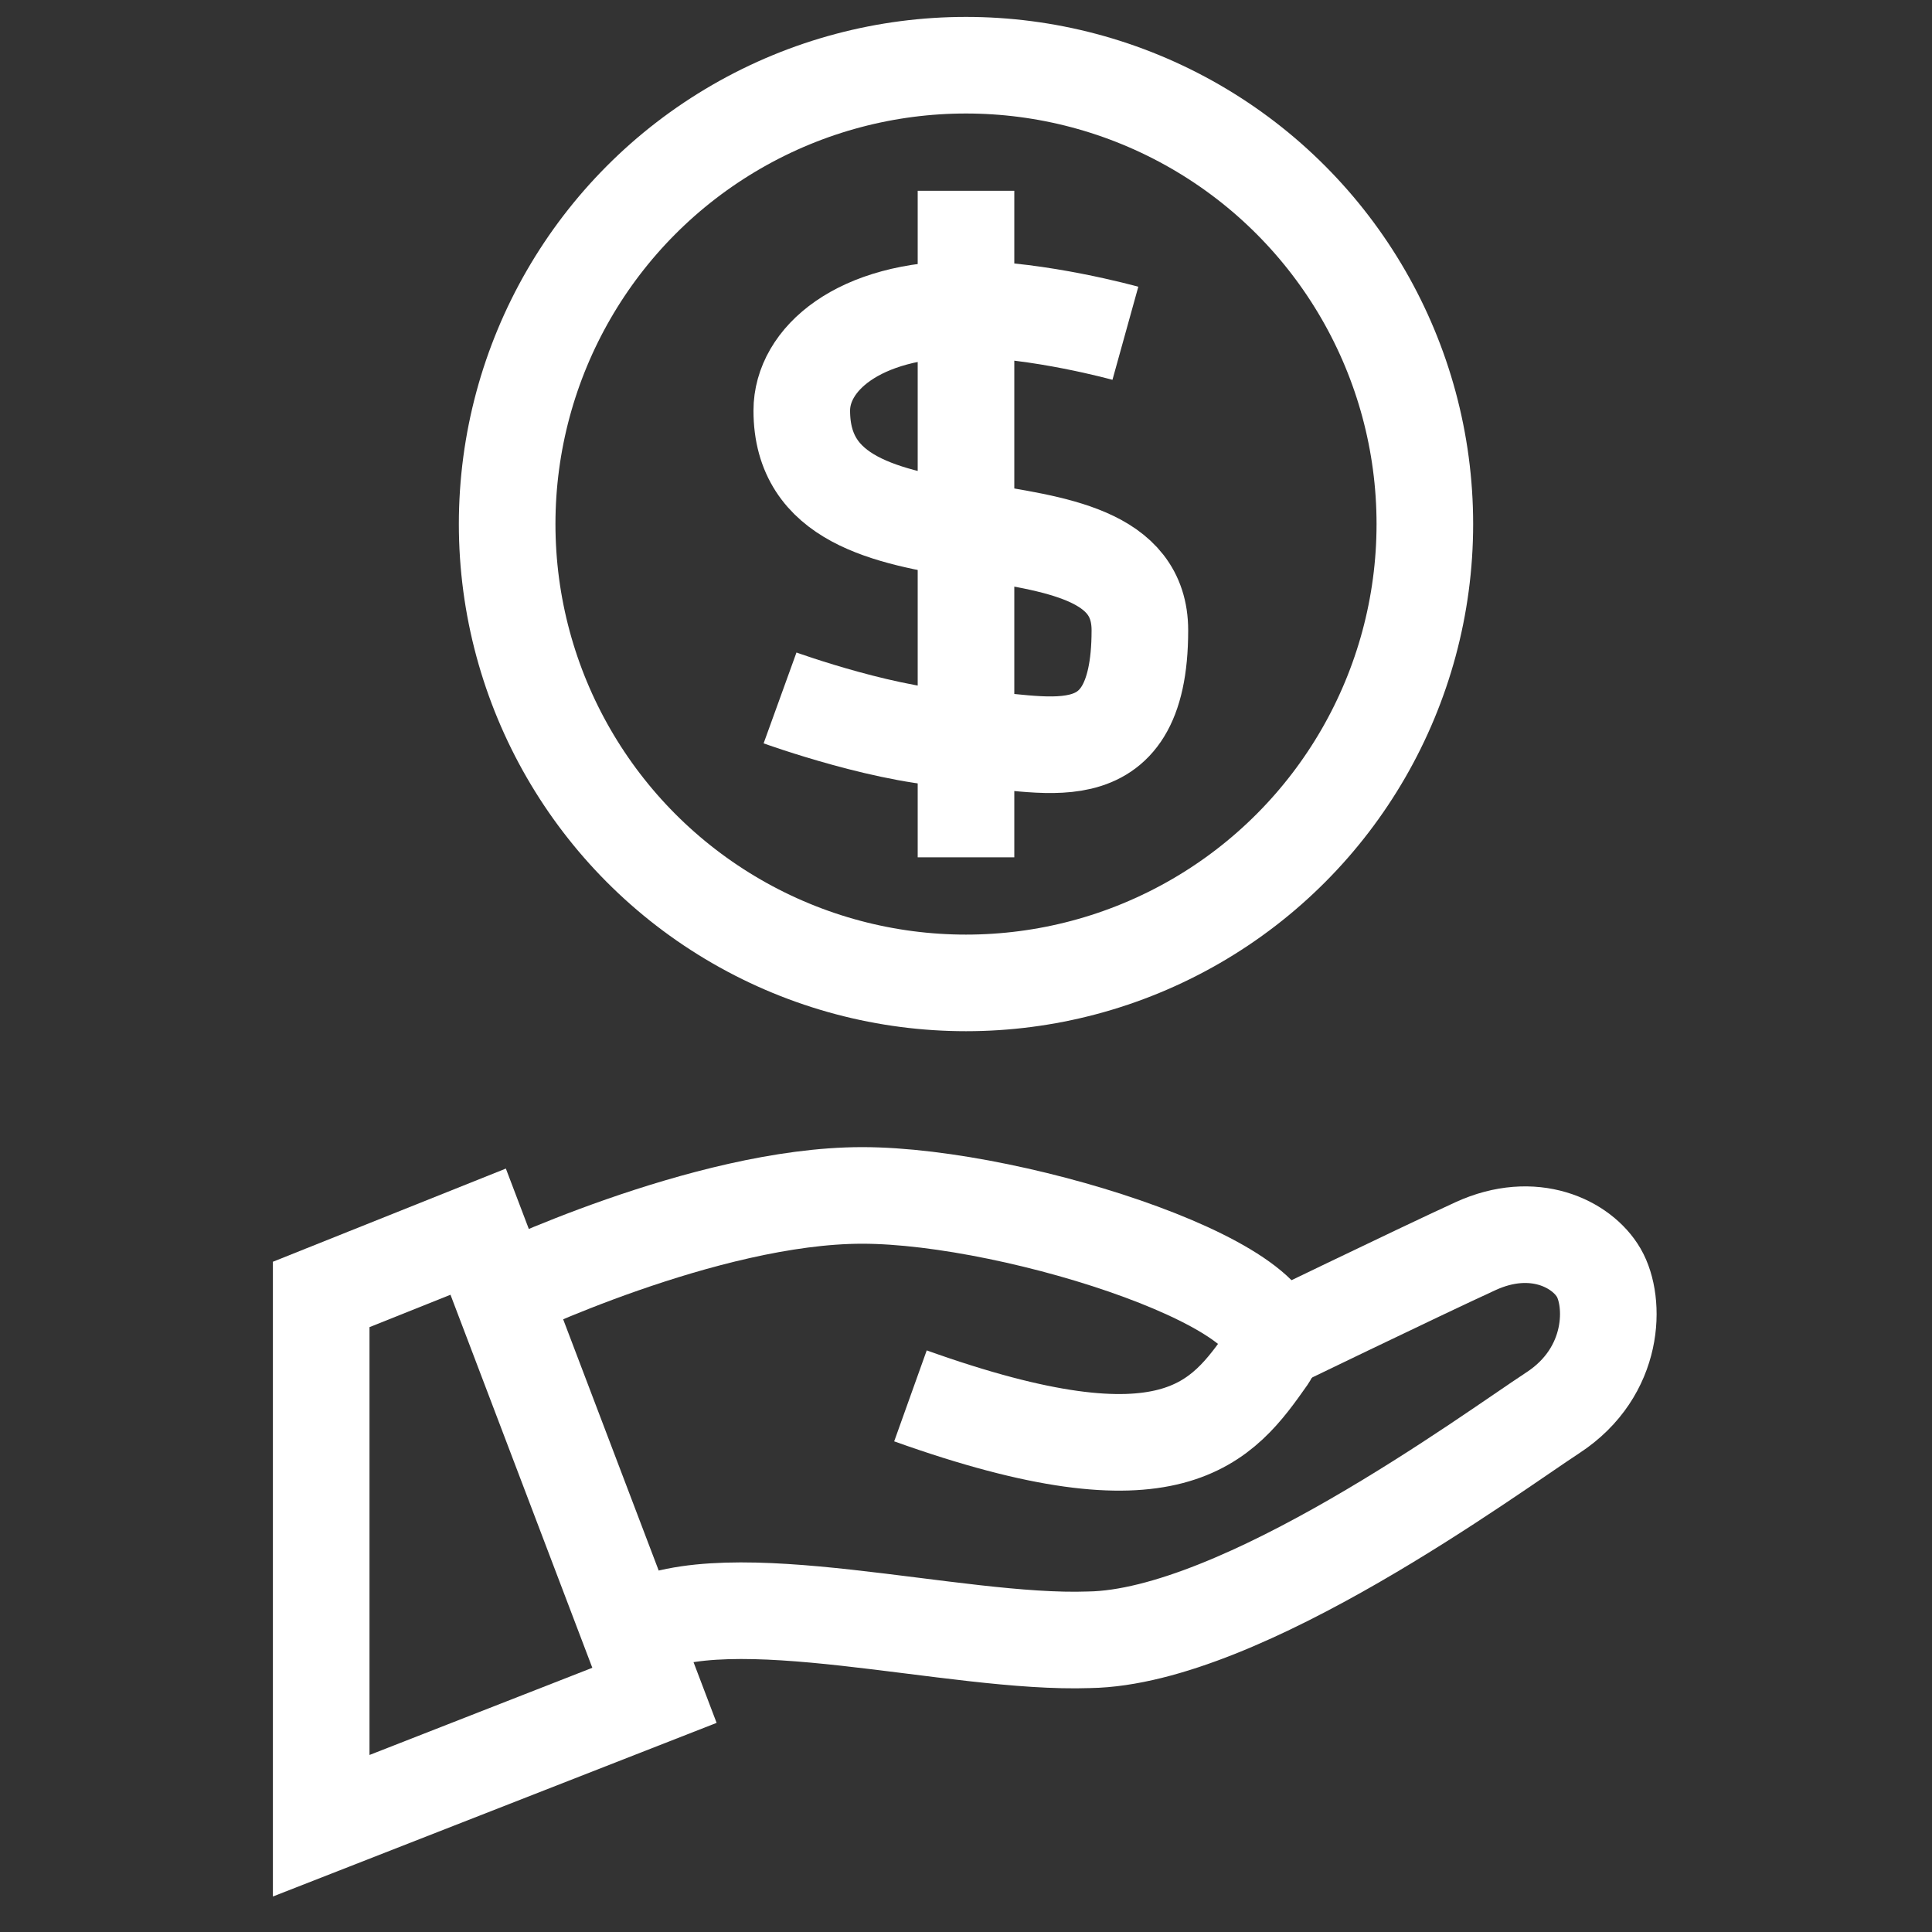 <?xml version="1.0" encoding="UTF-8"?>
<svg xmlns="http://www.w3.org/2000/svg" version="1.1" viewBox="0 0 80 80">
  <rect x="0" y="0" width="80" height="80" fill="#333333" stroke="none"/>
  <!-- Generator: Adobe Illustrator 29.5.0, SVG Export Plug-In . SVG Version: 2.1.0 Build 137)  -->
  <defs>
    <style>
      .st0 {
        stroke: #000;
      }

      .st0, .st1, .st2 {
        stroke-linecap: round;
        stroke-linejoin: round;
        stroke-width: 3.5px;
      }

      .st0, .st3, .st2 {
        fill: none;
      }

      .st1, .st4 {
        fill: #77b259;
      }

      .st1, .st4, .st3, .st2 {
        stroke: #fff;
      }

      .st4, .st3 {
        stroke-width: 4px;
      }

      .st5 {
        display: none;
      }
    </style>
  </defs>
  <g id="Projects" class="st5">
    <g>
      <g>
        <path class="st1" d="M-69.1,110.8c0-4.6-2.5-8.6-6.2-10.7-3.7,2.2-6.2,6.1-6.2,10.7s2.5,8.6,6.2,10.7c3.7-2.2,6.2-6.1,6.2-10.7Z"/>
        <path class="st1" d="M-62.9,122.5c3.5-3,5-7.5,4.3-11.6-4.1-1.5-8.7-.8-12.3,2.2-3.5,3-5,7.5-4.3,11.6,4.1,1.5,8.7.8,12.3-2.2Z"/>
        <path class="st1" d="M-87.7,122.5c-3.5-3-5-7.5-4.3-11.6,4.1-1.5,8.7-.8,12.3,2.2,3.5,3,5,7.5,4.3,11.6-4.1,1.5-8.7.8-12.3-2.2Z"/>
        <line class="st1" x1="-75.3" y1="124.7" x2="-75.3" y2="130.7"/>
      </g>
      <path class="st2" d="M-124.8,66.8c-2,0-3.6,1.7-3.6,3.6v27.8c0,2,1.7,3.6,3.6,3.6h11.4c1.4,0,2.7-.8,3.2-2.1l6.9-13.9c.5-1,.5-2.2,0-3.2l-6.9-13.9c-.6-1.2-1.9-2.1-3.2-2.1h-11.4Z"/>
      <path class="st2" d="M-102.8,101.9h10.9c1.4,0,2.7-.8,3.2-2.1l6.9-13.9c.5-1,.5-2.2,0-3.2l-6.9-13.9c-.6-1.2-1.9-2.1-3.2-2.1h-10.9"/>
      <path class="st2" d="M-65.7,96.2l5.4-10.2c.5-1,.5-2.3,0-3.3l-6.8-13.9c-.6-1.2-1.9-2.1-3.2-2.1h-10.9"/>
    </g>
    <path class="st3" d="M45.1,3.1l2,8.2c3.5,1.4,4.8,2,8.3,3.4l7.2-4.4c3.9,3.9,3.3,3.3,7.2,7.2l-4.4,7.2c1.4,3.5,2,4.8,3.4,8.3l8.2,2c0,5.5,0,4.7,0,10.2l-8.2,2c-1.4,3.5-2,4.8-3.4,8.3l4.4,7.2-7.2,7.2-7.2-4.4c-3.5,1.4-4.8,2-8.3,3.4l-2,8.2h-10.2l-2-8.2c-3.5-1.4-4.8-2-8.3-3.4l-7.2,4.4-7.2-7.2,4.4-7.2c-1.4-3.5-2-4.8-3.4-8.3l-8.2-2v-10.2l8.2-2c1.4-3.5,2-4.8,3.4-8.3l-4.4-7.2c3.9-3.9,3.3-3.3,7.2-7.2l7.2,4.4c3.5-1.4,4.8-2,8.3-3.4l2-8.2h10.2Z"/>
    <g>
      <path class="st4" d="M47.2,34c0-5.3-2.9-10.1-7.3-12.5-4.4,2.5-7.3,7.1-7.3,12.5s2.9,10.1,7.3,12.5c4.4-2.5,7.3-7.1,7.3-12.5Z"/>
      <path class="st4" d="M54.5,47.7c4.1-3.5,5.8-8.7,5-13.6-4.7-1.7-10.2-1-14.3,2.5-4.1,3.5-5.8,8.7-5,13.6,4.7,1.7,10.2,1,14.3-2.5Z"/>
      <path class="st4" d="M25.5,47.7c-4.1-3.5-5.8-8.7-5-13.6,4.7-1.7,10.2-1,14.3,2.5,4.1,3.5,5.8,8.7,5,13.6-4.7,1.7-10.2,1-14.3-2.5Z"/>
      <line class="st4" x1="39.9" y1="50.2" x2="39.9" y2="59.1"/>
    </g>
  </g>
  <g id="Donations">
    <polygon class="st0" points="131.6 60.3 131.6 42.5 116.2 33.7 116.2 33.7 100.9 42.5 100.9 60.3 116.2 69.1 131.6 60.3"/>
    <line class="st0" x1="100.9" y1="42.5" x2="116.2" y2="51.4"/>
    <line class="st0" x1="131.6" y1="42.5" x2="116.2" y2="51.4"/>
    <line class="st0" x1="116.2" y1="69.1" x2="116.2" y2="57.5"/>
    <path class="st3" d="M-45.6,3.1l2,8.2c3.5,1.4,4.8,2,8.3,3.4l7.2-4.4c3.9,3.9,3.3,3.3,7.2,7.2l-4.4,7.2c1.4,3.5,2,4.8,3.4,8.3l8.2,2c0,5.5,0,4.7,0,10.2l-8.2,2c-1.4,3.5-2,4.8-3.4,8.3l4.4,7.2-7.2,7.2-7.2-4.4c-3.5,1.4-4.8,2-8.3,3.4l-2,8.2h-10.2l-2-8.2c-3.5-1.4-4.8-2-8.3-3.4l-7.2,4.4-7.2-7.2,4.4-7.2c-1.4-3.5-2-4.8-3.4-8.3l-8.2-2v-10.2l8.2-2c1.4-3.5,2-4.8,3.4-8.3l-4.4-7.2c3.9-3.9,3.3-3.3,7.2-7.2l7.2,4.4c3.5-1.4,4.8-2,8.3-3.4l2-8.2h10.2Z"/>
    <g>
      <path class="st4" d="M-43.5,34c0-5.3-2.9-10.1-7.3-12.5-4.4,2.5-7.3,7.1-7.3,12.5s2.9,10.1,7.3,12.5c4.4-2.5,7.3-7.1,7.3-12.5Z"/>
      <path class="st4" d="M-36.3,47.7c4.1-3.5,5.8-8.7,5-13.6-4.7-1.7-10.2-1-14.3,2.5-4.1,3.5-5.8,8.7-5,13.6,4.7,1.7,10.2,1,14.3-2.5Z"/>
      <path class="st4" d="M-65.2,47.7c-4.1-3.5-5.8-8.7-5-13.6,4.7-1.7,10.2-1,14.3,2.5,4.1,3.5,5.8,8.7,5,13.6-4.7,1.7-10.2,1-14.3-2.5Z"/>
      <line class="st4" x1="-50.8" y1="50.2" x2="-50.8" y2="59.1"/>
    </g>
    <g>
      <circle class="st3" cx="40" cy="21.7" r="19"/>
      <path class="st3" d="M46.6,13.8s-3.6-1-6.6-1c-4.5,0-6.8,2.1-6.8,4.2,0,7.4,14,2.8,14,9.1s-4.2,4.5-7.2,4.5-7.7-1.7-7.7-1.7"/>
      <line class="st3" x1="40" y1="35.5" x2="40" y2="7.9"/>
    </g>
    <g>
      <path class="st3" d="M20.7,53.6s8.5-4.1,15-4.1,18.7,4,16.8,6.7-3.9,5.5-14.8,1.6"/>
      <path class="st3" d="M52.3,55.8s6.4-3.1,8.8-4.2,4.4-.1,5.1,1.1.7,4.1-1.9,5.8-12.9,9.3-19.2,9.4c-5.6.2-14.9-2.5-18.8-.4"/>
      <polygon class="st3" points="13.3 53.6 19.8 51 27.1 70.2 13.3 75.6 13.3 53.6"/>
    </g>
  </g>
</svg>